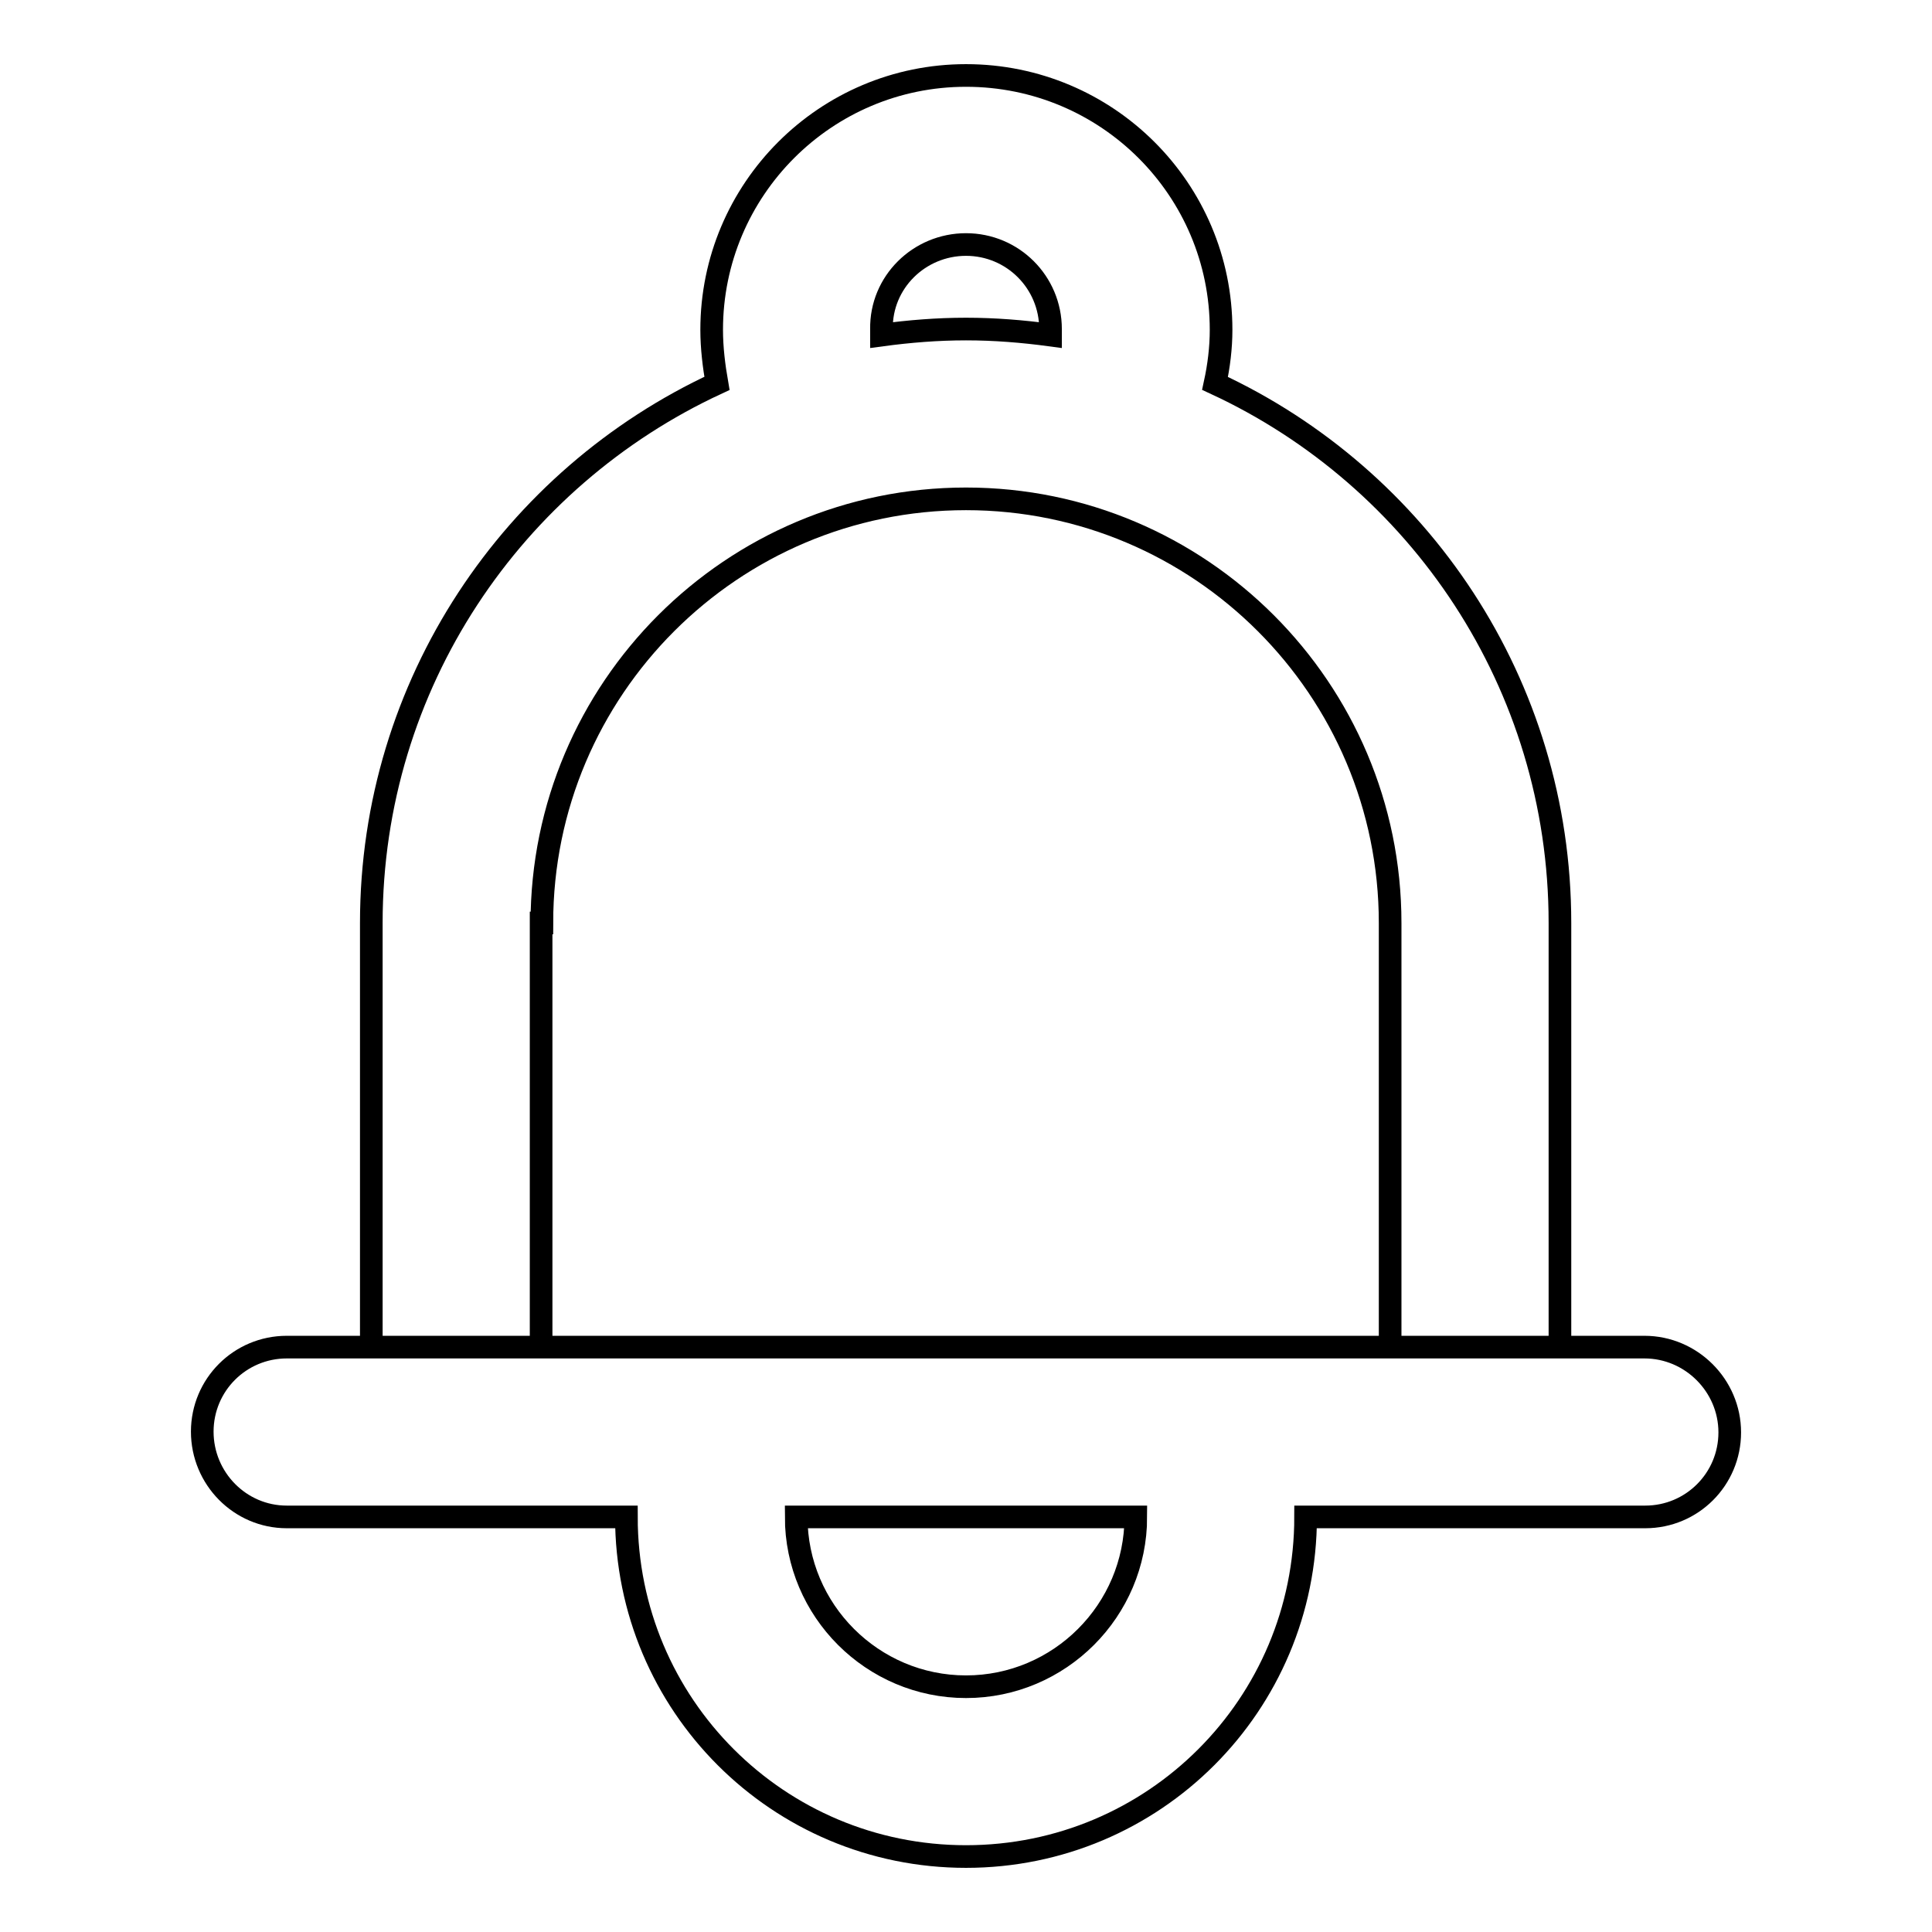 <?xml version="1.0" encoding="utf-8"?>
<!-- Svg Vector Icons : http://www.onlinewebfonts.com/icon -->
<!DOCTYPE svg PUBLIC "-//W3C//DTD SVG 1.1//EN" "http://www.w3.org/Graphics/SVG/1.1/DTD/svg11.dtd">
<svg version="1.1" xmlns="http://www.w3.org/2000/svg" xmlns:xlink="http://www.w3.org/1999/xlink" x="0px" y="0px" viewBox="0 0 256 256" enable-background="new 0 0 256 256" xml:space="preserve">
<g><g><path stroke-width="3" fill-opacity="0" stroke="#000000"  d="M71.8,122.3c0-31,25.2-56.2,56.2-56.2c31,0,56.2,25.2,56.2,56.2v56.2h22.5v-56.2c0-31.7-18.7-59-45.7-71.5c0.5-2.3,0.8-4.7,0.8-7.1c0-18.6-15.1-33.7-33.8-33.7c-18.6,0-33.7,15.1-33.7,33.7c0,2.4,0.3,4.8,0.7,7.1c-27,12.5-45.8,39.8-45.8,71.5v56.2h22.5V122.3z M128,32.4c6.2,0,11.2,5,11.2,11.2c0,0.3,0,0.5,0,0.8c-3.7-0.5-7.4-0.8-11.2-0.8s-7.5,0.3-11.2,0.8c0-0.3,0-0.5,0-0.8C116.7,37.4,121.8,32.4,128,32.4z M217.9,178.5h-48h-3H89h-0.2H38c-6.2,0-11.2,5-11.2,11.2S31.8,201,38,201h45c0,24.9,20.1,45,45,45c24.9,0,45-20.1,45-45h45c6.2,0,11.2-5,11.2-11.2C229.2,183.6,224.1,178.5,217.9,178.5z M128,223.5c-12.4,0-22.5-10.1-22.5-22.5h45C150.5,213.4,140.4,223.5,128,223.5z"/></g></g>
</svg>
